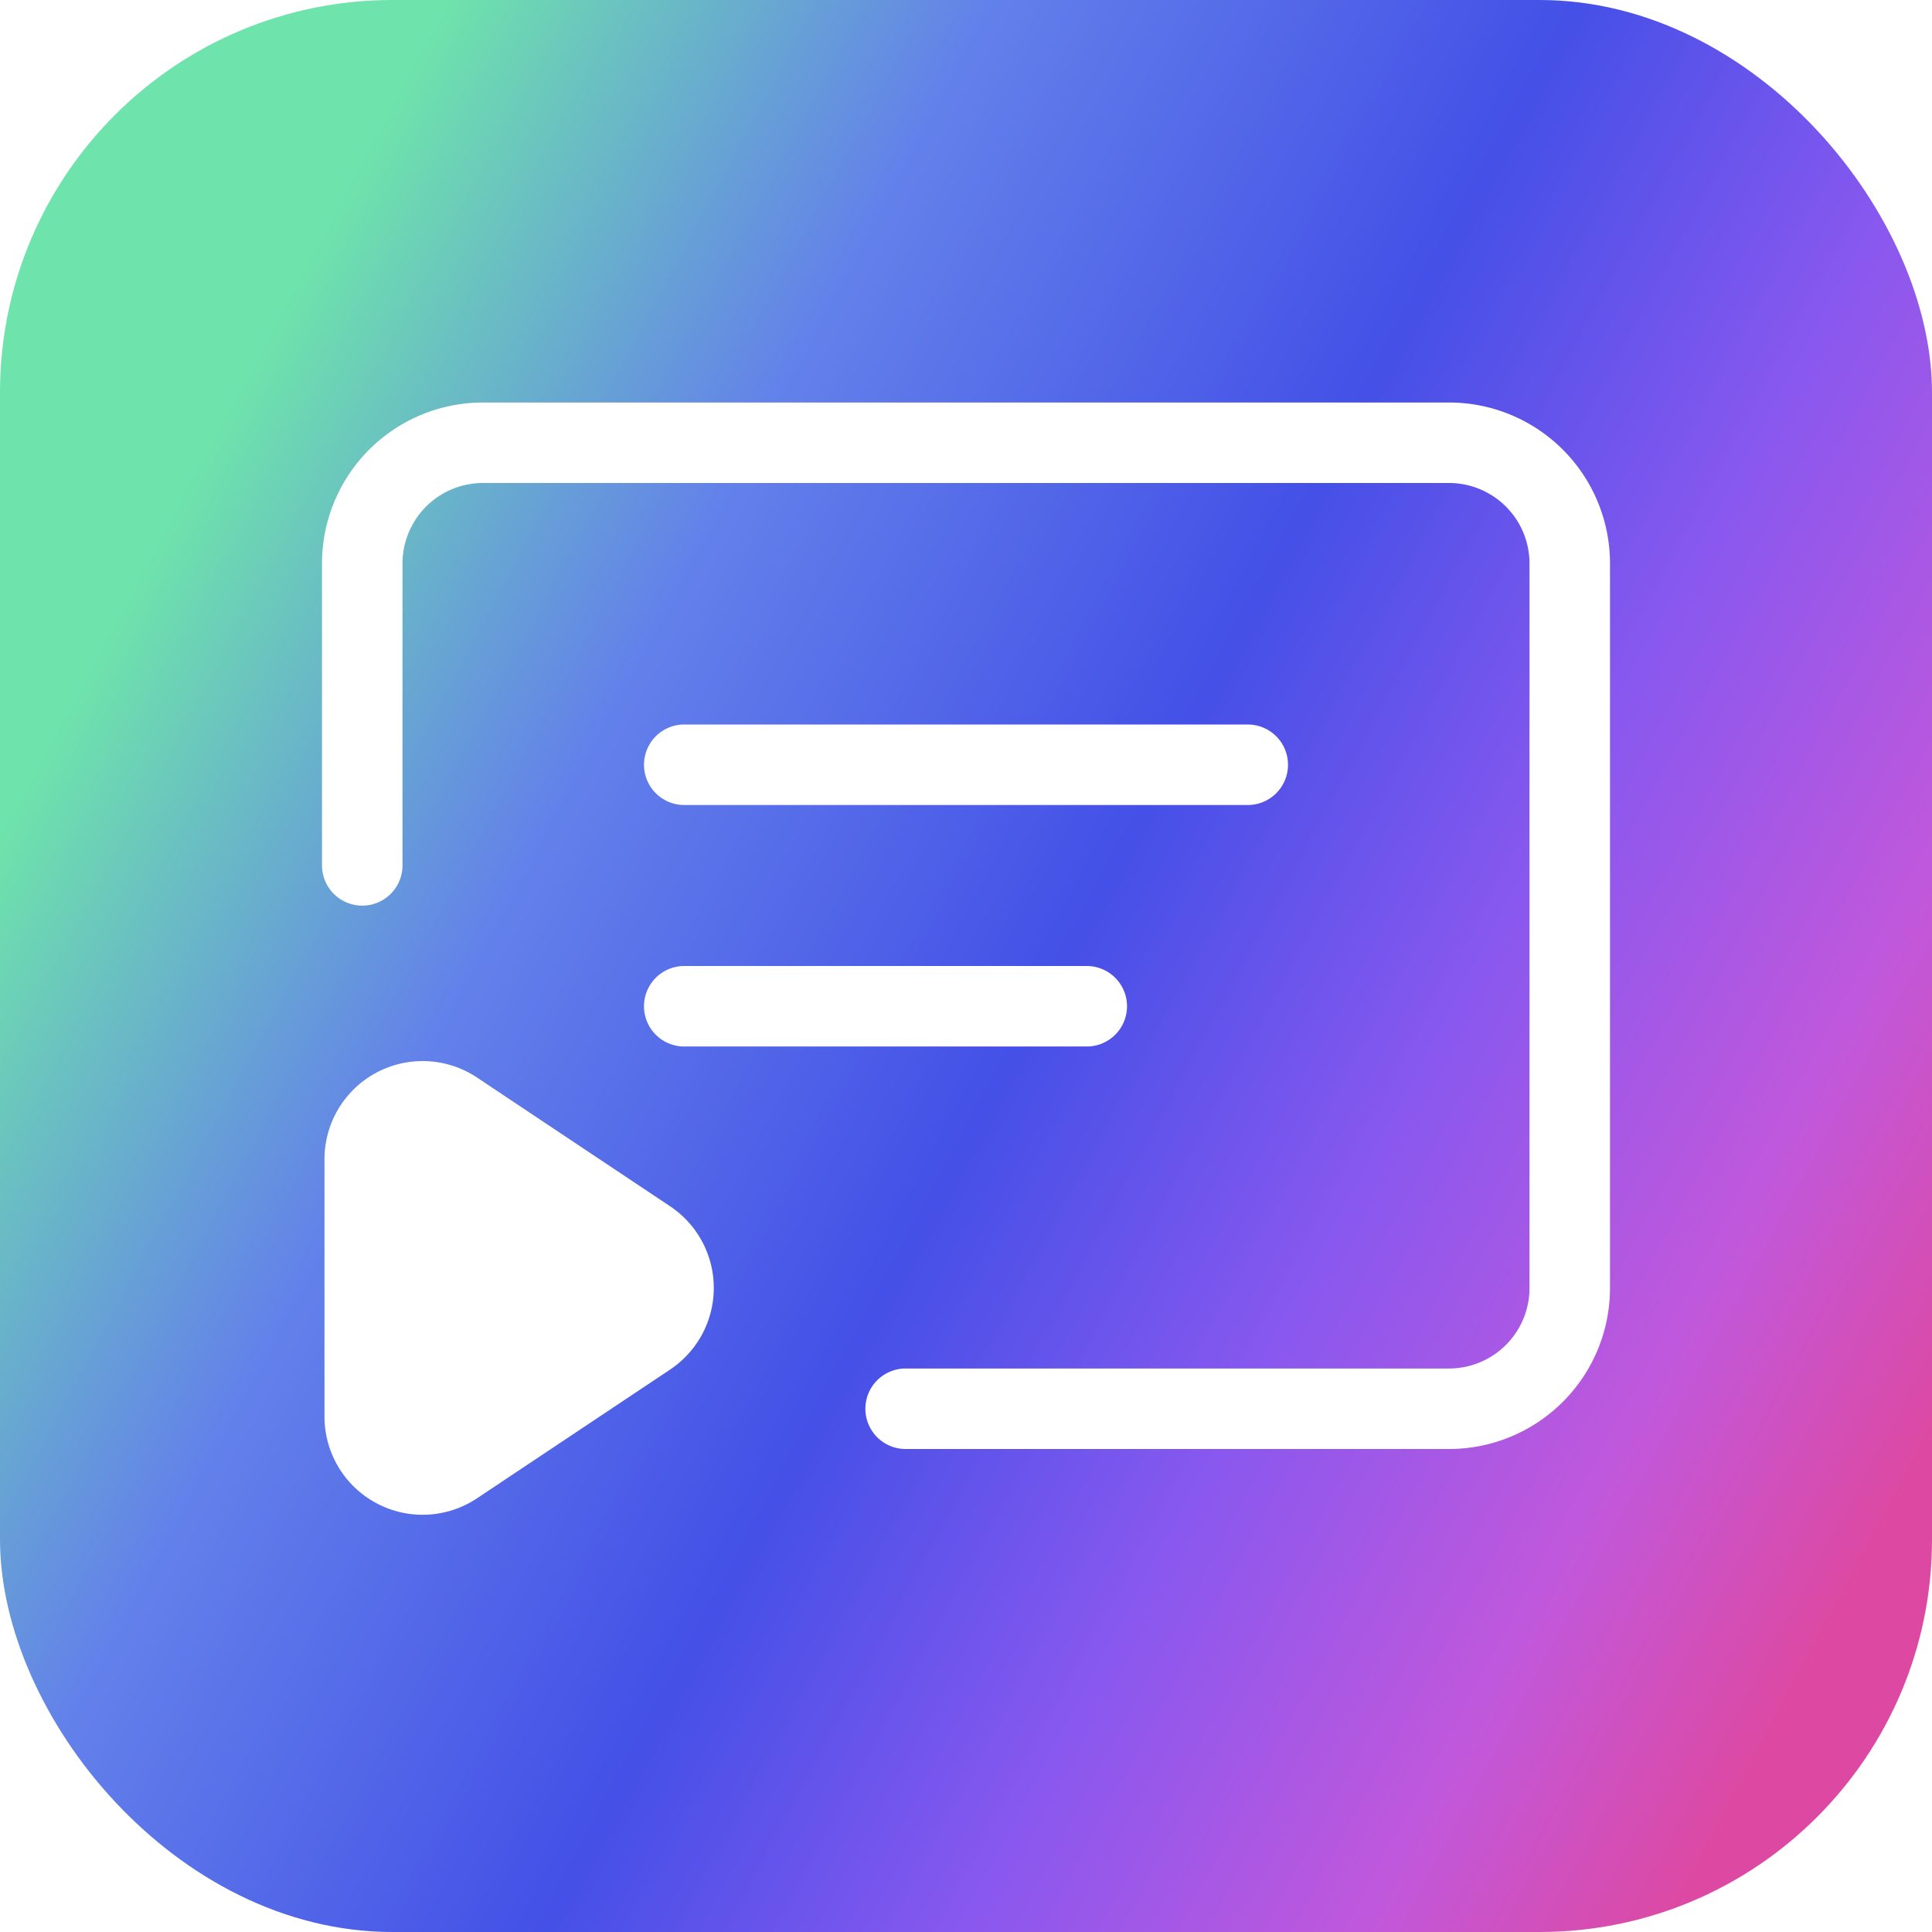 <svg xmlns="http://www.w3.org/2000/svg" width="24" height="24" fill="none"><g filter="url(#a)"><rect width="24" height="24" fill="url(#b)" rx="4.875"/><path stroke="#fff" stroke-linecap="round" d="M4.5 10.75V7A1.5 1.5 0 0 1 6 5.5h12A1.5 1.5 0 0 1 19.5 7v9a1.5 1.5 0 0 1-1.5 1.5h-6.75M8.5 9.5h7M8.5 12.5h5"/><path fill="#fff" stroke="#fff" stroke-width=".938" d="M4.5 17.599V14.4a.75.75 0 0 1 1.166-.624l2.398 1.599a.75.75 0 0 1 0 1.248l-2.398 1.599a.75.75 0 0 1-1.166-.624Z"/></g><defs><linearGradient id="b" x1="0" x2="22.364" y1="10.364" y2="22.364" gradientUnits="userSpaceOnUse"><stop stop-color="#6EE3AB"/><stop offset=".233" stop-color="#6381EA"/><stop offset=".488" stop-color="#4450E7"/><stop offset=".667" stop-color="#8858EF"/><stop offset=".844" stop-color="#C158DB"/><stop offset=".974" stop-color="#DD49A2"/></linearGradient><filter id="a" width="24.75" height="24.75" x="-.375" y="-.375" color-interpolation-filters="sRGB" filterUnits="userSpaceOnUse"><feFlood flood-opacity="0" result="BackgroundImageFix"/><feBlend in="SourceGraphic" in2="BackgroundImageFix" result="shape"/><feColorMatrix in="SourceAlpha" result="hardAlpha" values="0 0 0 0 0 0 0 0 0 0 0 0 0 0 0 0 0 0 127 0"/><feOffset dx=".375" dy=".375"/><feGaussianBlur stdDeviation=".938"/><feComposite in2="hardAlpha" k2="-1" k3="1" operator="arithmetic"/><feColorMatrix values="0 0 0 0 1 0 0 0 0 1 0 0 0 0 1 0 0 0 0.25 0"/><feBlend in2="shape" result="effect1_innerShadow_4098_1636"/><feColorMatrix in="SourceAlpha" result="hardAlpha" values="0 0 0 0 0 0 0 0 0 0 0 0 0 0 0 0 0 0 127 0"/><feOffset dx="-.375" dy="-.375"/><feGaussianBlur stdDeviation=".938"/><feComposite in2="hardAlpha" k2="-1" k3="1" operator="arithmetic"/><feColorMatrix values="0 0 0 0 1 0 0 0 0 1 0 0 0 0 1 0 0 0 0.25 0"/><feBlend in2="effect1_innerShadow_4098_1636" result="effect2_innerShadow_4098_1636"/></filter></defs></svg>